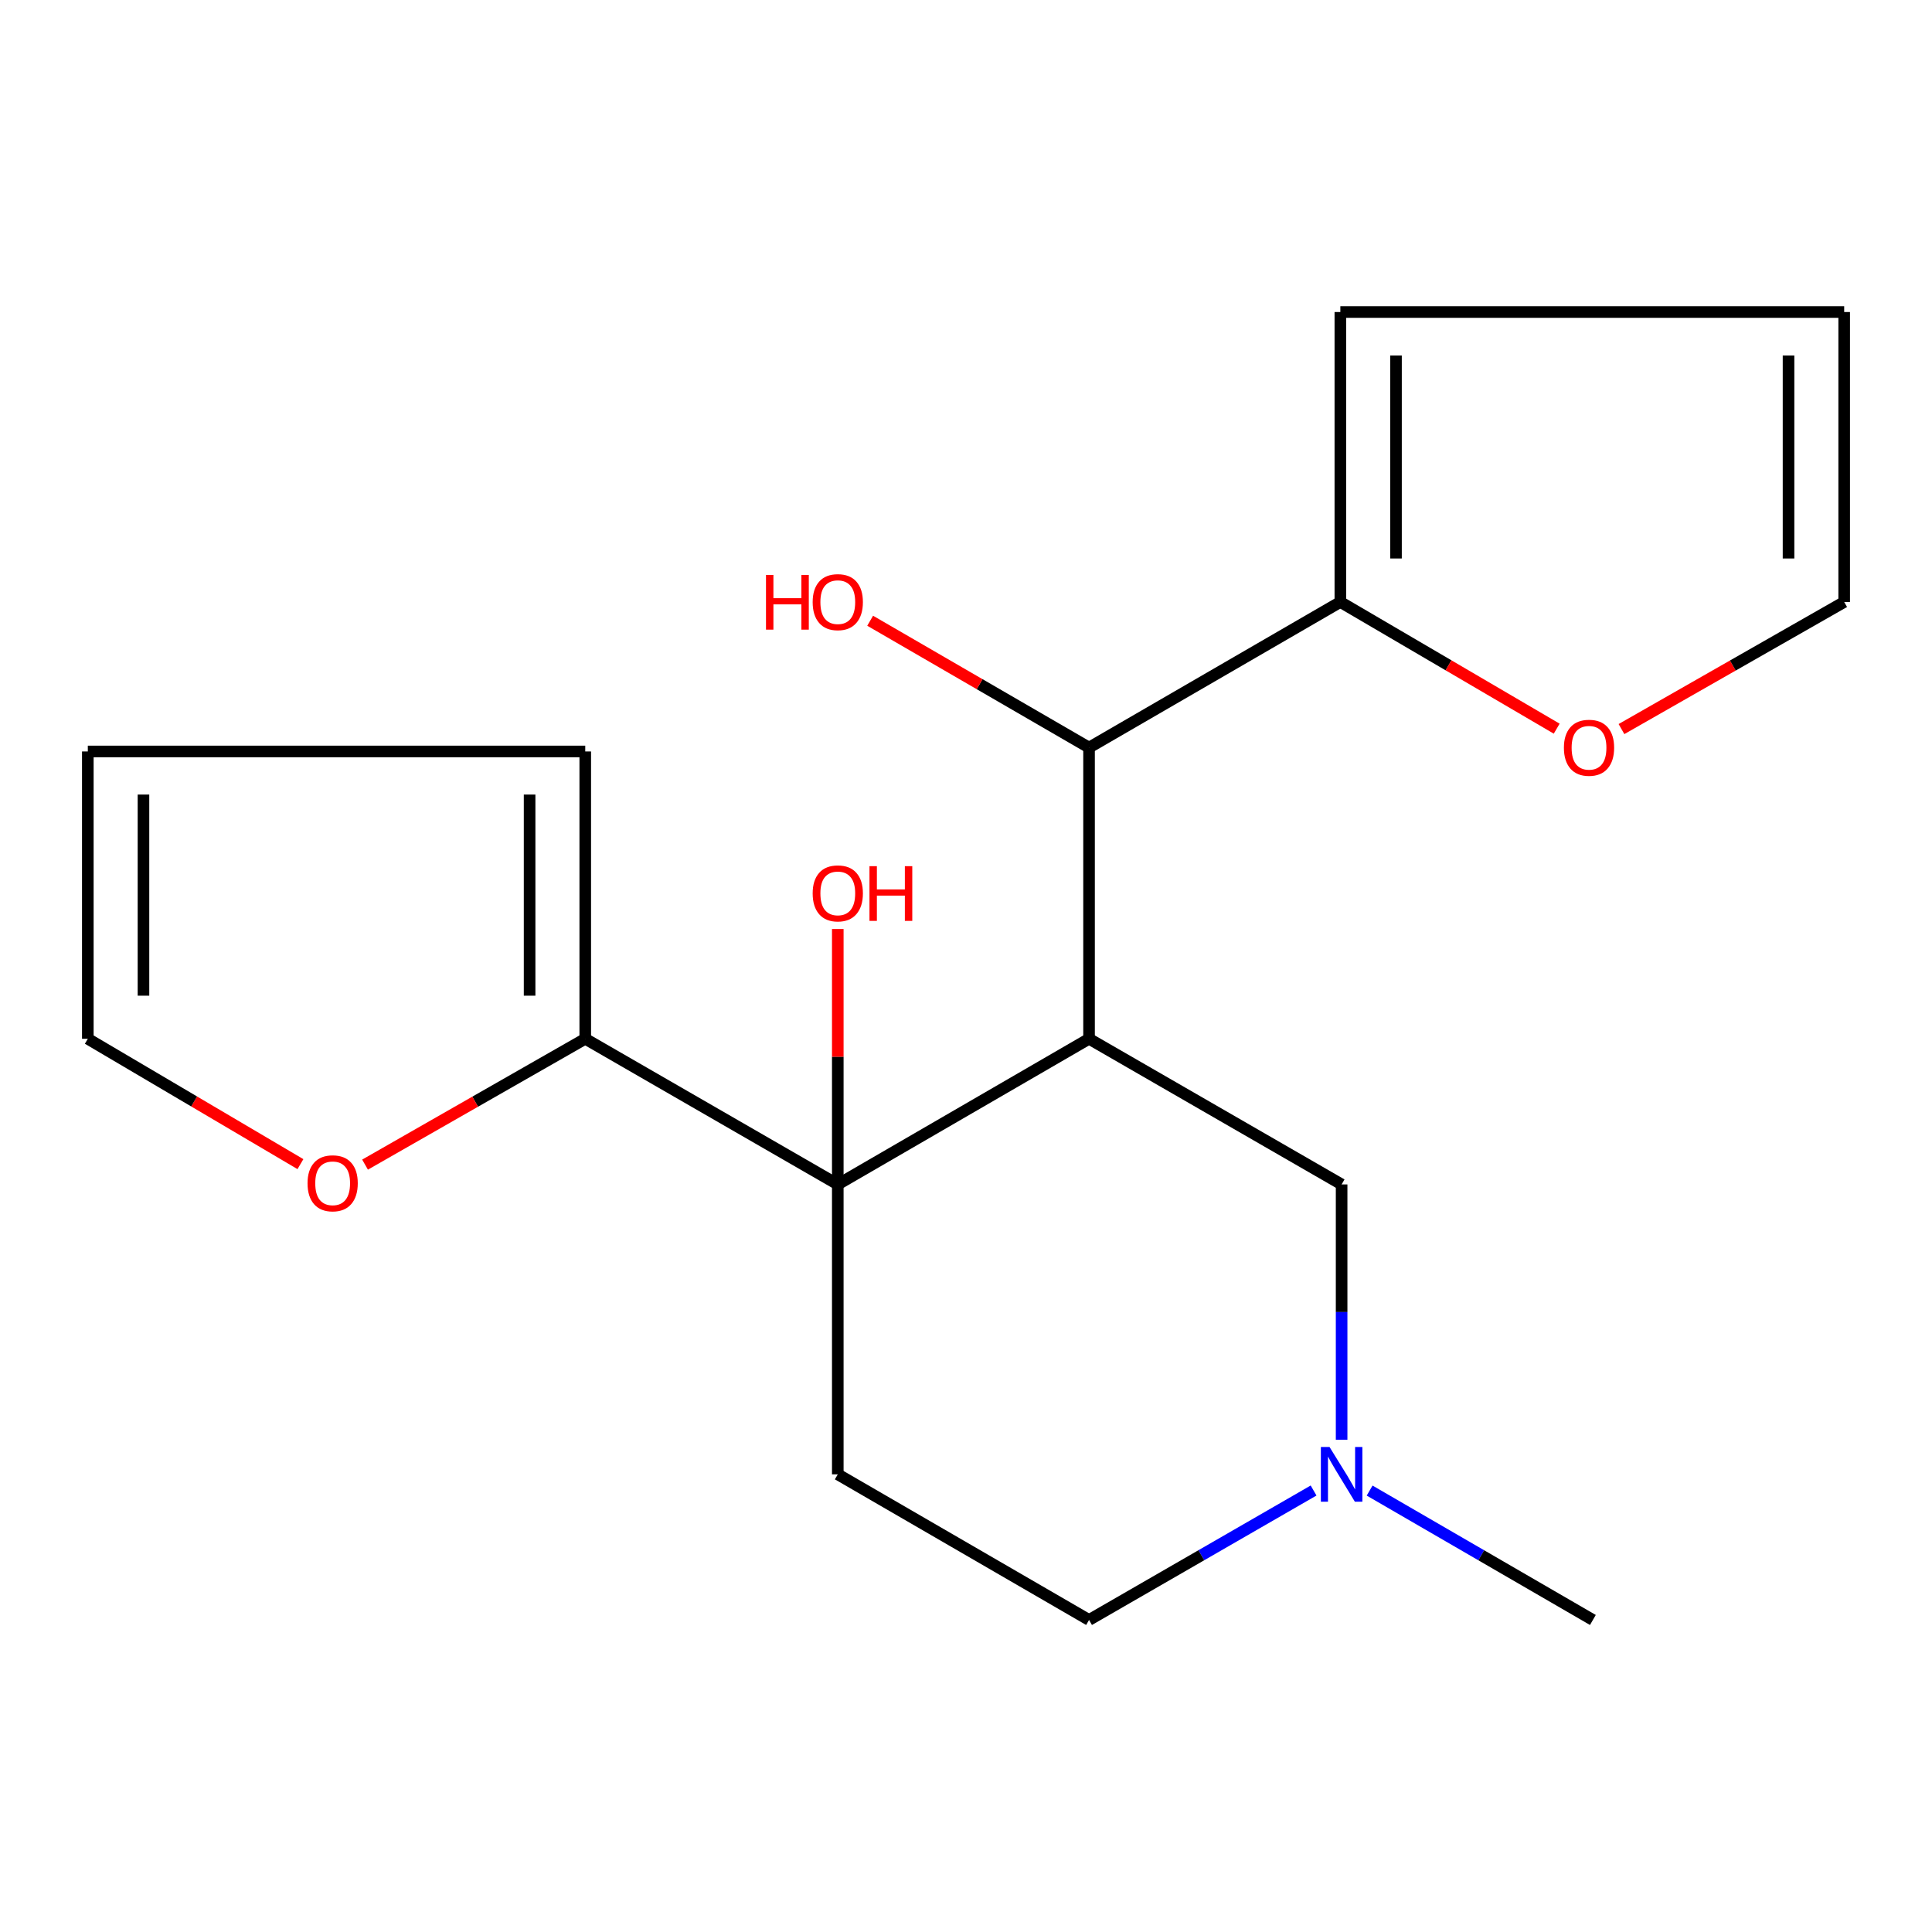 <?xml version='1.0' encoding='iso-8859-1'?>
<svg version='1.1' baseProfile='full'
              xmlns='http://www.w3.org/2000/svg'
                      xmlns:rdkit='http://www.rdkit.org/xml'
                      xmlns:xlink='http://www.w3.org/1999/xlink'
                  xml:space='preserve'
width='1000px' height='1000px' viewBox='0 0 1000 1000'>
<!-- END OF HEADER -->
<rect style='opacity:1.0;fill:#FFFFFF;stroke:none' width='1000' height='1000' x='0' y='0'> </rect>
<path class='bond-0' d='M 563.691,537.671 L 433.636,613.06' style='fill:none;fill-rule:evenodd;stroke:#000000;stroke-width:6px;stroke-linecap:butt;stroke-linejoin:miter;stroke-opacity:1' />
<path class='bond-1' d='M 563.691,537.671 L 563.691,386.956' style='fill:none;fill-rule:evenodd;stroke:#000000;stroke-width:6px;stroke-linecap:butt;stroke-linejoin:miter;stroke-opacity:1' />
<path class='bond-5' d='M 563.691,537.671 L 694.419,613.06' style='fill:none;fill-rule:evenodd;stroke:#000000;stroke-width:6px;stroke-linecap:butt;stroke-linejoin:miter;stroke-opacity:1' />
<path class='bond-2' d='M 433.636,613.06 L 302.925,537.671' style='fill:none;fill-rule:evenodd;stroke:#000000;stroke-width:6px;stroke-linecap:butt;stroke-linejoin:miter;stroke-opacity:1' />
<path class='bond-3' d='M 433.636,613.06 L 433.636,763.119' style='fill:none;fill-rule:evenodd;stroke:#000000;stroke-width:6px;stroke-linecap:butt;stroke-linejoin:miter;stroke-opacity:1' />
<path class='bond-16' d='M 433.636,613.06 L 433.636,546.959' style='fill:none;fill-rule:evenodd;stroke:#000000;stroke-width:6px;stroke-linecap:butt;stroke-linejoin:miter;stroke-opacity:1' />
<path class='bond-16' d='M 433.636,546.959 L 433.636,480.858' style='fill:none;fill-rule:evenodd;stroke:#FF0000;stroke-width:6px;stroke-linecap:butt;stroke-linejoin:miter;stroke-opacity:1' />
<path class='bond-4' d='M 563.691,386.956 L 693.763,311.582' style='fill:none;fill-rule:evenodd;stroke:#000000;stroke-width:6px;stroke-linecap:butt;stroke-linejoin:miter;stroke-opacity:1' />
<path class='bond-17' d='M 563.691,386.956 L 507.043,354.125' style='fill:none;fill-rule:evenodd;stroke:#000000;stroke-width:6px;stroke-linecap:butt;stroke-linejoin:miter;stroke-opacity:1' />
<path class='bond-17' d='M 507.043,354.125 L 450.394,321.294' style='fill:none;fill-rule:evenodd;stroke:#FF0000;stroke-width:6px;stroke-linecap:butt;stroke-linejoin:miter;stroke-opacity:1' />
<path class='bond-7' d='M 302.925,537.671 L 245.935,570.239' style='fill:none;fill-rule:evenodd;stroke:#000000;stroke-width:6px;stroke-linecap:butt;stroke-linejoin:miter;stroke-opacity:1' />
<path class='bond-7' d='M 245.935,570.239 L 188.946,602.807' style='fill:none;fill-rule:evenodd;stroke:#FF0000;stroke-width:6px;stroke-linecap:butt;stroke-linejoin:miter;stroke-opacity:1' />
<path class='bond-9' d='M 302.925,537.671 L 302.925,388.956' style='fill:none;fill-rule:evenodd;stroke:#000000;stroke-width:6px;stroke-linecap:butt;stroke-linejoin:miter;stroke-opacity:1' />
<path class='bond-9' d='M 274.12,515.364 L 274.12,411.263' style='fill:none;fill-rule:evenodd;stroke:#000000;stroke-width:6px;stroke-linecap:butt;stroke-linejoin:miter;stroke-opacity:1' />
<path class='bond-13' d='M 433.636,763.119 L 563.691,838.493' style='fill:none;fill-rule:evenodd;stroke:#000000;stroke-width:6px;stroke-linecap:butt;stroke-linejoin:miter;stroke-opacity:1' />
<path class='bond-8' d='M 693.763,311.582 L 749.754,344.371' style='fill:none;fill-rule:evenodd;stroke:#000000;stroke-width:6px;stroke-linecap:butt;stroke-linejoin:miter;stroke-opacity:1' />
<path class='bond-8' d='M 749.754,344.371 L 805.745,377.159' style='fill:none;fill-rule:evenodd;stroke:#FF0000;stroke-width:6px;stroke-linecap:butt;stroke-linejoin:miter;stroke-opacity:1' />
<path class='bond-10' d='M 693.763,311.582 L 693.763,161.507' style='fill:none;fill-rule:evenodd;stroke:#000000;stroke-width:6px;stroke-linecap:butt;stroke-linejoin:miter;stroke-opacity:1' />
<path class='bond-10' d='M 722.568,289.071 L 722.568,184.019' style='fill:none;fill-rule:evenodd;stroke:#000000;stroke-width:6px;stroke-linecap:butt;stroke-linejoin:miter;stroke-opacity:1' />
<path class='bond-6' d='M 694.419,613.06 L 694.419,679.134' style='fill:none;fill-rule:evenodd;stroke:#000000;stroke-width:6px;stroke-linecap:butt;stroke-linejoin:miter;stroke-opacity:1' />
<path class='bond-6' d='M 694.419,679.134 L 694.419,745.208' style='fill:none;fill-rule:evenodd;stroke:#0000FF;stroke-width:6px;stroke-linecap:butt;stroke-linejoin:miter;stroke-opacity:1' />
<path class='bond-18' d='M 708.917,771.521 L 766.695,805.007' style='fill:none;fill-rule:evenodd;stroke:#0000FF;stroke-width:6px;stroke-linecap:butt;stroke-linejoin:miter;stroke-opacity:1' />
<path class='bond-18' d='M 766.695,805.007 L 824.474,838.493' style='fill:none;fill-rule:evenodd;stroke:#000000;stroke-width:6px;stroke-linecap:butt;stroke-linejoin:miter;stroke-opacity:1' />
<path class='bond-19' d='M 679.906,771.487 L 621.799,804.99' style='fill:none;fill-rule:evenodd;stroke:#0000FF;stroke-width:6px;stroke-linecap:butt;stroke-linejoin:miter;stroke-opacity:1' />
<path class='bond-19' d='M 621.799,804.99 L 563.691,838.493' style='fill:none;fill-rule:evenodd;stroke:#000000;stroke-width:6px;stroke-linecap:butt;stroke-linejoin:miter;stroke-opacity:1' />
<path class='bond-12' d='M 155.503,602.555 L 100.479,570.113' style='fill:none;fill-rule:evenodd;stroke:#FF0000;stroke-width:6px;stroke-linecap:butt;stroke-linejoin:miter;stroke-opacity:1' />
<path class='bond-12' d='M 100.479,570.113 L 45.455,537.671' style='fill:none;fill-rule:evenodd;stroke:#000000;stroke-width:6px;stroke-linecap:butt;stroke-linejoin:miter;stroke-opacity:1' />
<path class='bond-11' d='M 839.275,377.367 L 896.91,344.475' style='fill:none;fill-rule:evenodd;stroke:#FF0000;stroke-width:6px;stroke-linecap:butt;stroke-linejoin:miter;stroke-opacity:1' />
<path class='bond-11' d='M 896.91,344.475 L 954.545,311.582' style='fill:none;fill-rule:evenodd;stroke:#000000;stroke-width:6px;stroke-linecap:butt;stroke-linejoin:miter;stroke-opacity:1' />
<path class='bond-14' d='M 302.925,388.956 L 45.455,388.956' style='fill:none;fill-rule:evenodd;stroke:#000000;stroke-width:6px;stroke-linecap:butt;stroke-linejoin:miter;stroke-opacity:1' />
<path class='bond-15' d='M 693.763,161.507 L 954.545,161.507' style='fill:none;fill-rule:evenodd;stroke:#000000;stroke-width:6px;stroke-linecap:butt;stroke-linejoin:miter;stroke-opacity:1' />
<path class='bond-20' d='M 954.545,311.582 L 954.545,161.507' style='fill:none;fill-rule:evenodd;stroke:#000000;stroke-width:6px;stroke-linecap:butt;stroke-linejoin:miter;stroke-opacity:1' />
<path class='bond-20' d='M 925.74,289.071 L 925.74,184.019' style='fill:none;fill-rule:evenodd;stroke:#000000;stroke-width:6px;stroke-linecap:butt;stroke-linejoin:miter;stroke-opacity:1' />
<path class='bond-21' d='M 45.455,537.671 L 45.455,388.956' style='fill:none;fill-rule:evenodd;stroke:#000000;stroke-width:6px;stroke-linecap:butt;stroke-linejoin:miter;stroke-opacity:1' />
<path class='bond-21' d='M 74.26,515.364 L 74.26,411.263' style='fill:none;fill-rule:evenodd;stroke:#000000;stroke-width:6px;stroke-linecap:butt;stroke-linejoin:miter;stroke-opacity:1' />
<path  class='atom-7' d='M 688.159 748.959
L 697.439 763.959
Q 698.359 765.439, 699.839 768.119
Q 701.319 770.799, 701.399 770.959
L 701.399 748.959
L 705.159 748.959
L 705.159 777.279
L 701.279 777.279
L 691.319 760.879
Q 690.159 758.959, 688.919 756.759
Q 687.719 754.559, 687.359 753.879
L 687.359 777.279
L 683.679 777.279
L 683.679 748.959
L 688.159 748.959
' fill='#0000FF'/>
<path  class='atom-8' d='M 159.181 612.468
Q 159.181 605.668, 162.541 601.868
Q 165.901 598.068, 172.181 598.068
Q 178.461 598.068, 181.821 601.868
Q 185.181 605.668, 185.181 612.468
Q 185.181 619.348, 181.781 623.268
Q 178.381 627.148, 172.181 627.148
Q 165.941 627.148, 162.541 623.268
Q 159.181 619.388, 159.181 612.468
M 172.181 623.948
Q 176.501 623.948, 178.821 621.068
Q 181.181 618.148, 181.181 612.468
Q 181.181 606.908, 178.821 604.108
Q 176.501 601.268, 172.181 601.268
Q 167.861 601.268, 165.501 604.068
Q 163.181 606.868, 163.181 612.468
Q 163.181 618.188, 165.501 621.068
Q 167.861 623.948, 172.181 623.948
' fill='#FF0000'/>
<path  class='atom-9' d='M 809.474 387.036
Q 809.474 380.236, 812.834 376.436
Q 816.194 372.636, 822.474 372.636
Q 828.754 372.636, 832.114 376.436
Q 835.474 380.236, 835.474 387.036
Q 835.474 393.916, 832.074 397.836
Q 828.674 401.716, 822.474 401.716
Q 816.234 401.716, 812.834 397.836
Q 809.474 393.956, 809.474 387.036
M 822.474 398.516
Q 826.794 398.516, 829.114 395.636
Q 831.474 392.716, 831.474 387.036
Q 831.474 381.476, 829.114 378.676
Q 826.794 375.836, 822.474 375.836
Q 818.154 375.836, 815.794 378.636
Q 813.474 381.436, 813.474 387.036
Q 813.474 392.756, 815.794 395.636
Q 818.154 398.516, 822.474 398.516
' fill='#FF0000'/>
<path  class='atom-17' d='M 420.636 462.409
Q 420.636 455.609, 423.996 451.809
Q 427.356 448.009, 433.636 448.009
Q 439.916 448.009, 443.276 451.809
Q 446.636 455.609, 446.636 462.409
Q 446.636 469.289, 443.236 473.209
Q 439.836 477.089, 433.636 477.089
Q 427.396 477.089, 423.996 473.209
Q 420.636 469.329, 420.636 462.409
M 433.636 473.889
Q 437.956 473.889, 440.276 471.009
Q 442.636 468.089, 442.636 462.409
Q 442.636 456.849, 440.276 454.049
Q 437.956 451.209, 433.636 451.209
Q 429.316 451.209, 426.956 454.009
Q 424.636 456.809, 424.636 462.409
Q 424.636 468.129, 426.956 471.009
Q 429.316 473.889, 433.636 473.889
' fill='#FF0000'/>
<path  class='atom-17' d='M 450.036 448.329
L 453.876 448.329
L 453.876 460.369
L 468.356 460.369
L 468.356 448.329
L 472.196 448.329
L 472.196 476.649
L 468.356 476.649
L 468.356 463.569
L 453.876 463.569
L 453.876 476.649
L 450.036 476.649
L 450.036 448.329
' fill='#FF0000'/>
<path  class='atom-18' d='M 396.476 297.582
L 400.316 297.582
L 400.316 309.622
L 414.796 309.622
L 414.796 297.582
L 418.636 297.582
L 418.636 325.902
L 414.796 325.902
L 414.796 312.822
L 400.316 312.822
L 400.316 325.902
L 396.476 325.902
L 396.476 297.582
' fill='#FF0000'/>
<path  class='atom-18' d='M 420.636 311.662
Q 420.636 304.862, 423.996 301.062
Q 427.356 297.262, 433.636 297.262
Q 439.916 297.262, 443.276 301.062
Q 446.636 304.862, 446.636 311.662
Q 446.636 318.542, 443.236 322.462
Q 439.836 326.342, 433.636 326.342
Q 427.396 326.342, 423.996 322.462
Q 420.636 318.582, 420.636 311.662
M 433.636 323.142
Q 437.956 323.142, 440.276 320.262
Q 442.636 317.342, 442.636 311.662
Q 442.636 306.102, 440.276 303.302
Q 437.956 300.462, 433.636 300.462
Q 429.316 300.462, 426.956 303.262
Q 424.636 306.062, 424.636 311.662
Q 424.636 317.382, 426.956 320.262
Q 429.316 323.142, 433.636 323.142
' fill='#FF0000'/>
</svg>
